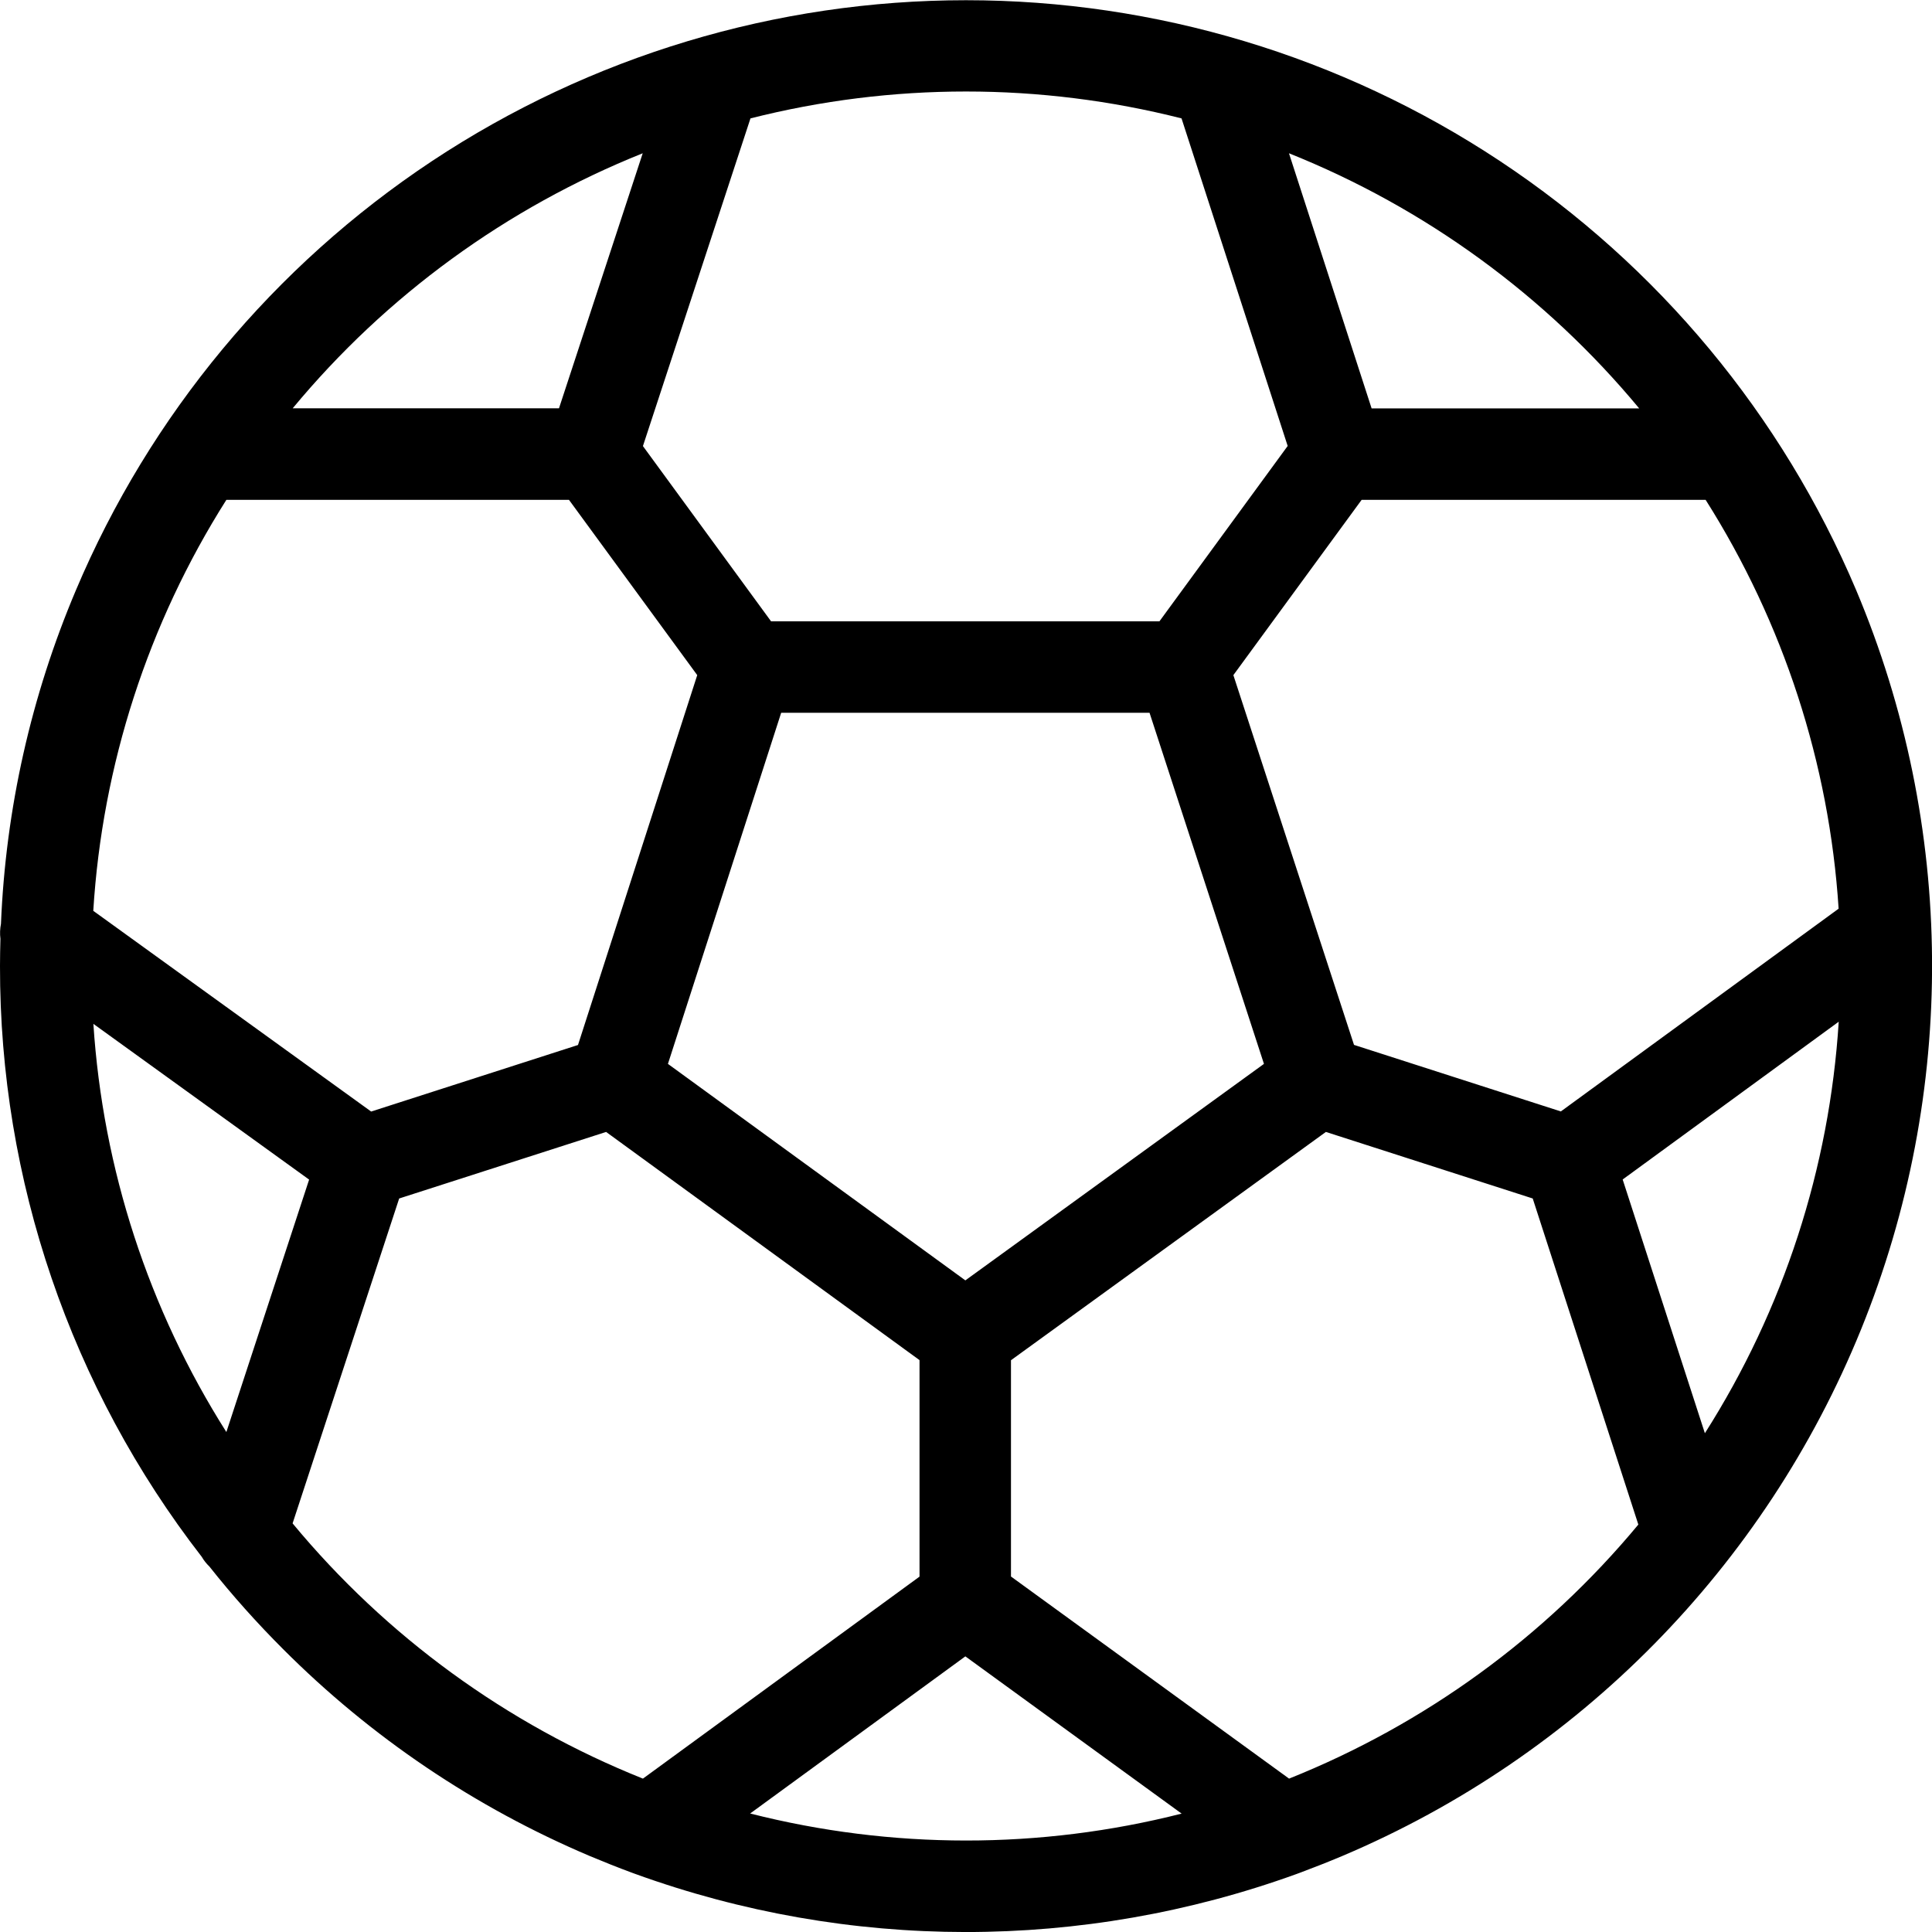 <svg width="18" height="18" viewBox="0 0 18 18" fill="none" xmlns="http://www.w3.org/2000/svg">
<g clip-path="url(#clip0_1901_25202)">
<path d="M17.293 5.497C16.603 3.867 15.449 2.477 13.974 1.5C12.499 0.523 10.769 0.002 9 0.002C7.231 0.002 5.501 0.523 4.026 1.5C2.552 2.477 1.397 3.867 0.708 5.497C0.29 6.483 0.053 7.536 0.009 8.607C-0 8.653 -0.002 8.7 0.004 8.747C0.002 8.83 7.79534e-06 8.915 7.79534e-06 9C-0.003 10.993 0.659 12.93 1.88 14.505C1.899 14.538 1.923 14.568 1.951 14.595C2.164 14.864 2.393 15.12 2.636 15.363C3.456 16.185 4.427 16.84 5.497 17.293C5.626 17.347 5.756 17.399 5.886 17.447C5.896 17.451 5.906 17.455 5.916 17.458C7.906 18.18 10.085 18.181 12.076 17.461C12.091 17.456 12.107 17.45 12.122 17.444C12.25 17.396 12.377 17.346 12.503 17.293C14.702 16.363 16.441 14.598 17.339 12.386C18.237 10.174 18.22 7.696 17.293 5.497ZM15.884 13.353L15.118 10.989L17.131 9.519C17.045 10.882 16.617 12.201 15.884 13.353ZM14.542 10.355L12.615 9.735L11.491 6.29L12.686 4.657H15.891C16.616 5.803 17.043 7.113 17.13 8.466L14.542 10.355ZM8.994 11.929L6.223 9.912L7.278 6.641H10.71L11.776 9.912L8.994 11.929ZM5.385 9.736L3.458 10.356L0.869 8.486C0.953 7.126 1.38 5.808 2.109 4.657H5.301L6.496 6.29L5.385 9.736ZM0.87 9.539L2.88 10.99L2.109 13.342C1.384 12.198 0.958 10.89 0.87 9.539ZM15.272 3.805H12.779L12.009 1.428C13.278 1.936 14.399 2.753 15.272 3.805ZM11.008 1.103L11.997 4.155L10.802 5.789H7.184L5.99 4.156L6.992 1.103C8.31 0.769 9.69 0.769 11.008 1.103H11.008ZM5.988 1.428L5.208 3.804H2.727C3.599 2.752 4.72 1.936 5.988 1.428ZM2.726 14.193L3.719 11.166L5.647 10.546L8.567 12.672V14.689L5.99 16.571C4.72 16.063 3.598 15.246 2.726 14.193ZM6.989 16.896L8.994 15.432L11.009 16.897C9.69 17.232 8.308 17.231 6.989 16.896ZM12.01 16.571L9.419 14.688V12.673L12.353 10.546L14.28 11.166L15.264 14.204C14.394 15.252 13.275 16.065 12.01 16.571V16.571Z" fill="currentColor"/>
</g>
<defs>
<clipPath id="clip0_1901_25202">
<rect width="18" height="18" fill="currentColor"/>
</clipPath>
</defs>
</svg>

